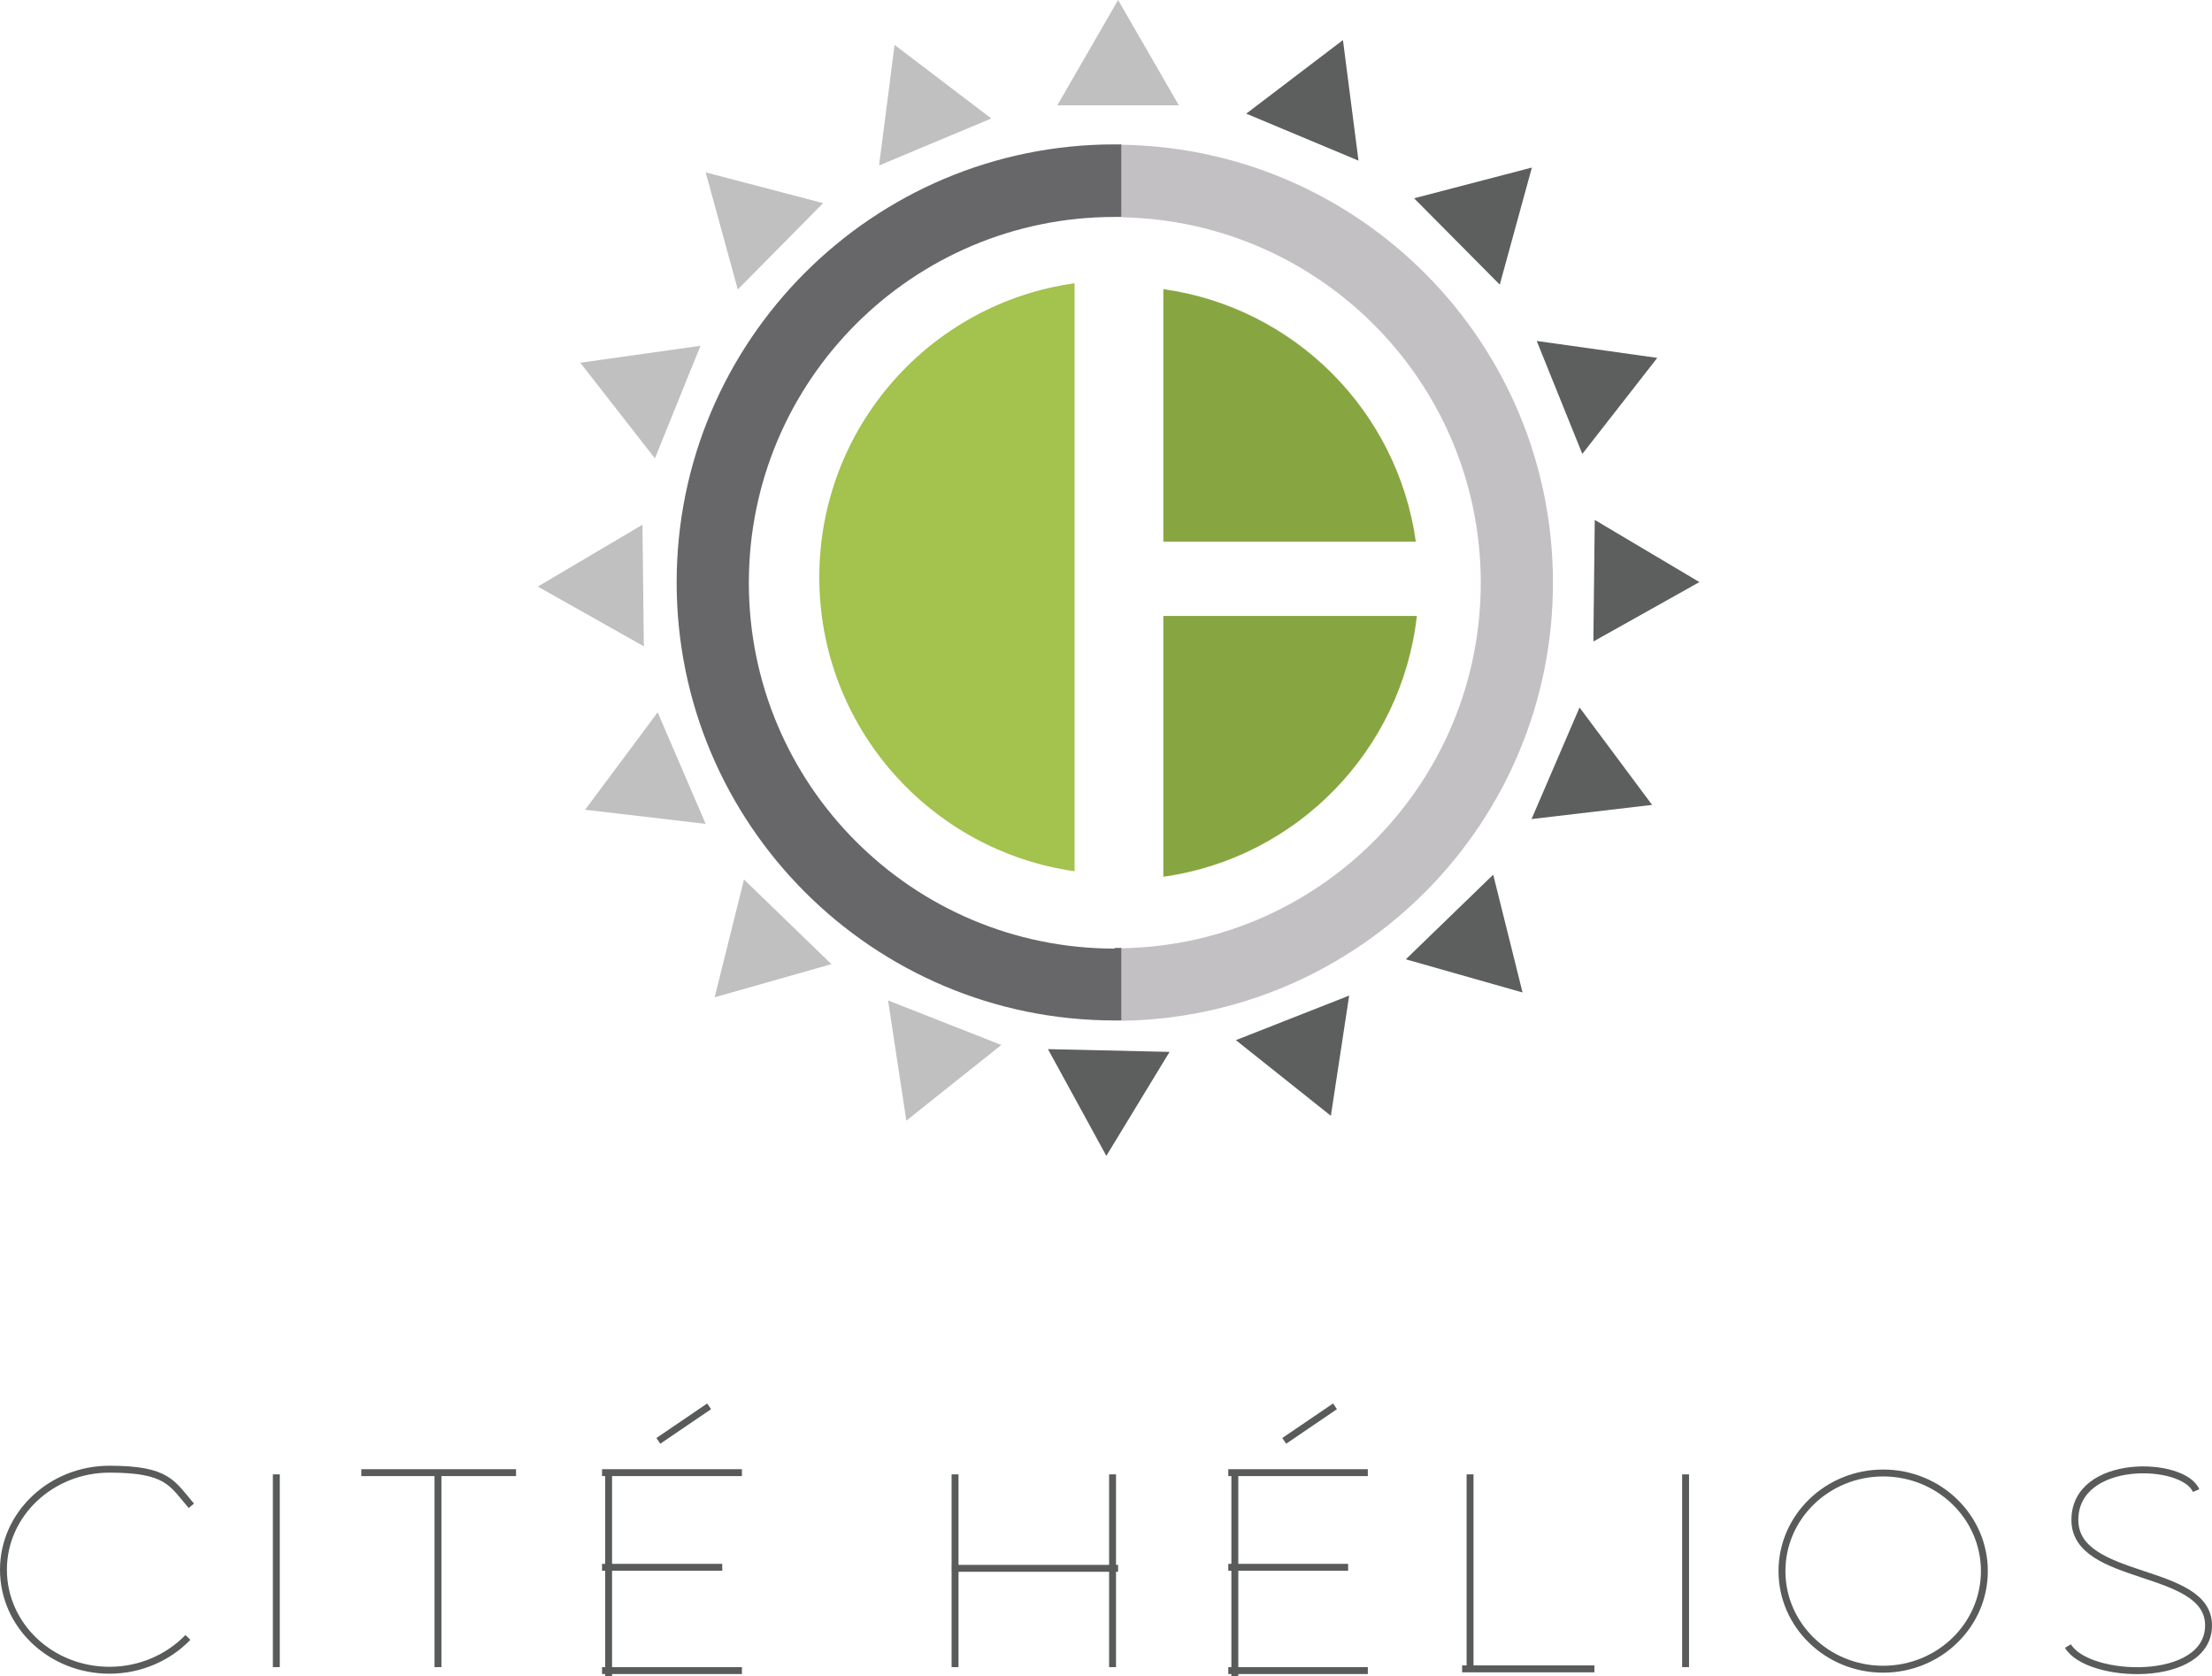 <?xml version="1.0" encoding="UTF-8"?>
<svg id="Layer_1" data-name="Layer 1" xmlns="http://www.w3.org/2000/svg" version="1.1" viewBox="0 0 640.4 485.2">
  <defs>
    <style>
      .cls-1 {
        fill: #676668;
      }

      .cls-1, .cls-2, .cls-3, .cls-4, .cls-5, .cls-6, .cls-7 {
        stroke-width: 0px;
      }

      .cls-2 {
        fill: silver;
      }

      .cls-3, .cls-8 {
        fill: none;
      }

      .cls-8 {
        stroke: #595a5a;
        stroke-miterlimit: 10;
        stroke-width: 2px;
      }

      .cls-4 {
        fill: #c2c0c3;
      }

      .cls-5 {
        fill: #5d5e5e;
      }

      .cls-6 {
        fill: #a3c24e;
      }

      .cls-7 {
        fill: #87a641;
      }
    </style>
  </defs>
  <path class="cls-3" d="M324.7,274.5c57.5-1.1,103.9-48,103.9-105.8s-46.3-104.8-103.9-105.8"/>
  <path class="cls-3" d="M324.7,62.9c-.7,0-1.3,0-2,0-58.5,0-105.9,47.4-105.9,105.9s47.4,105.9,105.9,105.9,1.3,0,2,0"/>
  <path class="cls-4" d="M449.6,168.7c0-69.4-55.7-125.7-124.8-126.8v21c57.5,1.1,103.9,48,103.9,105.8s-46.3,104.8-103.9,105.8v21c69.1-1.1,124.8-57.4,124.8-126.8h0Z"/>
  <path class="cls-1" d="M322.7,274.6c-58.5,0-105.9-47.4-105.9-105.9s47.4-105.9,105.9-105.9,1.3,0,2,0v-21c-.7,0-1.3,0-2,0-70,0-126.8,56.8-126.8,126.8s56.8,126.8,126.8,126.8,1.3,0,2,0v-21c-.7,0-1.3,0-2,0h0Z"/>
  <path class="cls-6" d="M237.2,167.1c0,43.4,32.2,79.2,73.9,85.1V82c-41.8,5.8-73.9,41.7-73.9,85.1h0Z"/>
  <path class="cls-7" d="M336.8,178.3v75.5c38.6-5.4,69-36.5,73.4-75.5h-73.4Z"/>
  <path class="cls-7" d="M336.8,83.7v73.1h73.1c-5.3-37.9-35.2-67.8-73.1-73.1Z"/>
  <polygon class="cls-2" points="323.7 0 306.1 30.5 341.3 30.5 323.7 0"/>
  <polygon class="cls-2" points="259 13 254.5 47.9 287 34.3 259 13"/>
  <polygon class="cls-2" points="204.3 49.9 213.6 83.8 238.3 58.8 204.3 49.9"/>
  <polygon class="cls-2" points="168 105 189.6 132.7 202.8 100.1 168 105"/>
  <polygon class="cls-2" points="155.7 169.8 186.4 187.1 186 151.9 155.7 169.8"/>
  <polygon class="cls-2" points="169.4 234.4 204.3 238.5 190.4 206.2 169.4 234.4"/>
  <polygon class="cls-2" points="206.9 288.7 240.7 279.1 215.4 254.6 206.9 288.7"/>
  <polygon class="cls-2" points="262.4 324.4 289.9 302.5 257.1 289.6 262.4 324.4"/>
  <polygon class="cls-5" points="320.3 334.6 338.6 304.5 303.4 303.7 320.3 334.6"/>
  <polygon class="cls-5" points="385.3 323 390.6 288.2 357.8 301.1 385.3 323"/>
  <polygon class="cls-5" points="440.8 287.3 432.3 253.2 407 277.7 440.8 287.3"/>
  <polygon class="cls-5" points="478.3 233 457.3 204.8 443.4 237.1 478.3 233"/>
  <polygon class="cls-5" points="492 168.5 461.7 150.5 461.3 185.7 492 168.5"/>
  <polygon class="cls-5" points="479.8 103.6 444.9 98.7 458.1 131.4 479.8 103.6"/>
  <polygon class="cls-5" points="443.5 48.5 409.4 57.4 434.2 82.4 443.5 48.5"/>
  <polygon class="cls-5" points="388.8 11.6 360.8 32.9 393.3 46.5 388.8 11.6"/>
  <path class="cls-8" d="M54.4,474c-5.6,5.8-13.7,9.5-22.7,9.5-17,0-30.7-13-30.7-29.1s13.8-29.1,30.7-29.1,18.1,4.1,23.7,10.6"/>
  <line class="cls-8" x1="80" y1="426.8" x2="80" y2="482.6"/>
  <line class="cls-8" x1="126.8" y1="426.8" x2="126.8" y2="482.6"/>
  <line class="cls-8" x1="276.5" y1="426.8" x2="276.5" y2="482.6"/>
  <line class="cls-8" x1="425.6" y1="426.8" x2="425.6" y2="482.6"/>
  <line class="cls-8" x1="488" y1="426.8" x2="488" y2="482.6"/>
  <line class="cls-8" x1="322.1" y1="426.8" x2="322.1" y2="482.6"/>
  <line class="cls-8" x1="104.6" y1="426.3" x2="149.4" y2="426.3"/>
  <g>
    <line class="cls-8" x1="174.3" y1="426.3" x2="214.8" y2="426.3"/>
    <g>
      <line class="cls-8" x1="176.2" y1="426.8" x2="176.2" y2="485.2"/>
      <line class="cls-8" x1="174.3" y1="483.6" x2="214.8" y2="483.6"/>
      <line class="cls-8" x1="174.3" y1="453.7" x2="209.1" y2="453.7"/>
    </g>
    <line class="cls-8" x1="190.6" y1="417.1" x2="205.3" y2="407.1"/>
  </g>
  <g>
    <line class="cls-8" x1="355.6" y1="426.3" x2="396" y2="426.3"/>
    <g>
      <line class="cls-8" x1="357.5" y1="426.8" x2="357.5" y2="485.2"/>
      <line class="cls-8" x1="355.6" y1="483.6" x2="396" y2="483.6"/>
      <line class="cls-8" x1="355.6" y1="453.7" x2="390.3" y2="453.7"/>
    </g>
    <line class="cls-8" x1="371.8" y1="417.1" x2="386.5" y2="407.1"/>
  </g>
  <line class="cls-8" x1="275.6" y1="454" x2="323.7" y2="454"/>
  <line class="cls-8" x1="423.3" y1="483.1" x2="461.6" y2="483.1"/>
  <path class="cls-8" d="M598.7,476.5c5.7,9.7,40.7,11.1,40.7-6s-38.7-12.4-38.7-30.5,31.4-17.2,35.1-8.5"/>
  <ellipse class="cls-8" cx="545.2" cy="454.8" rx="29.3" ry="28.4"/>
</svg>